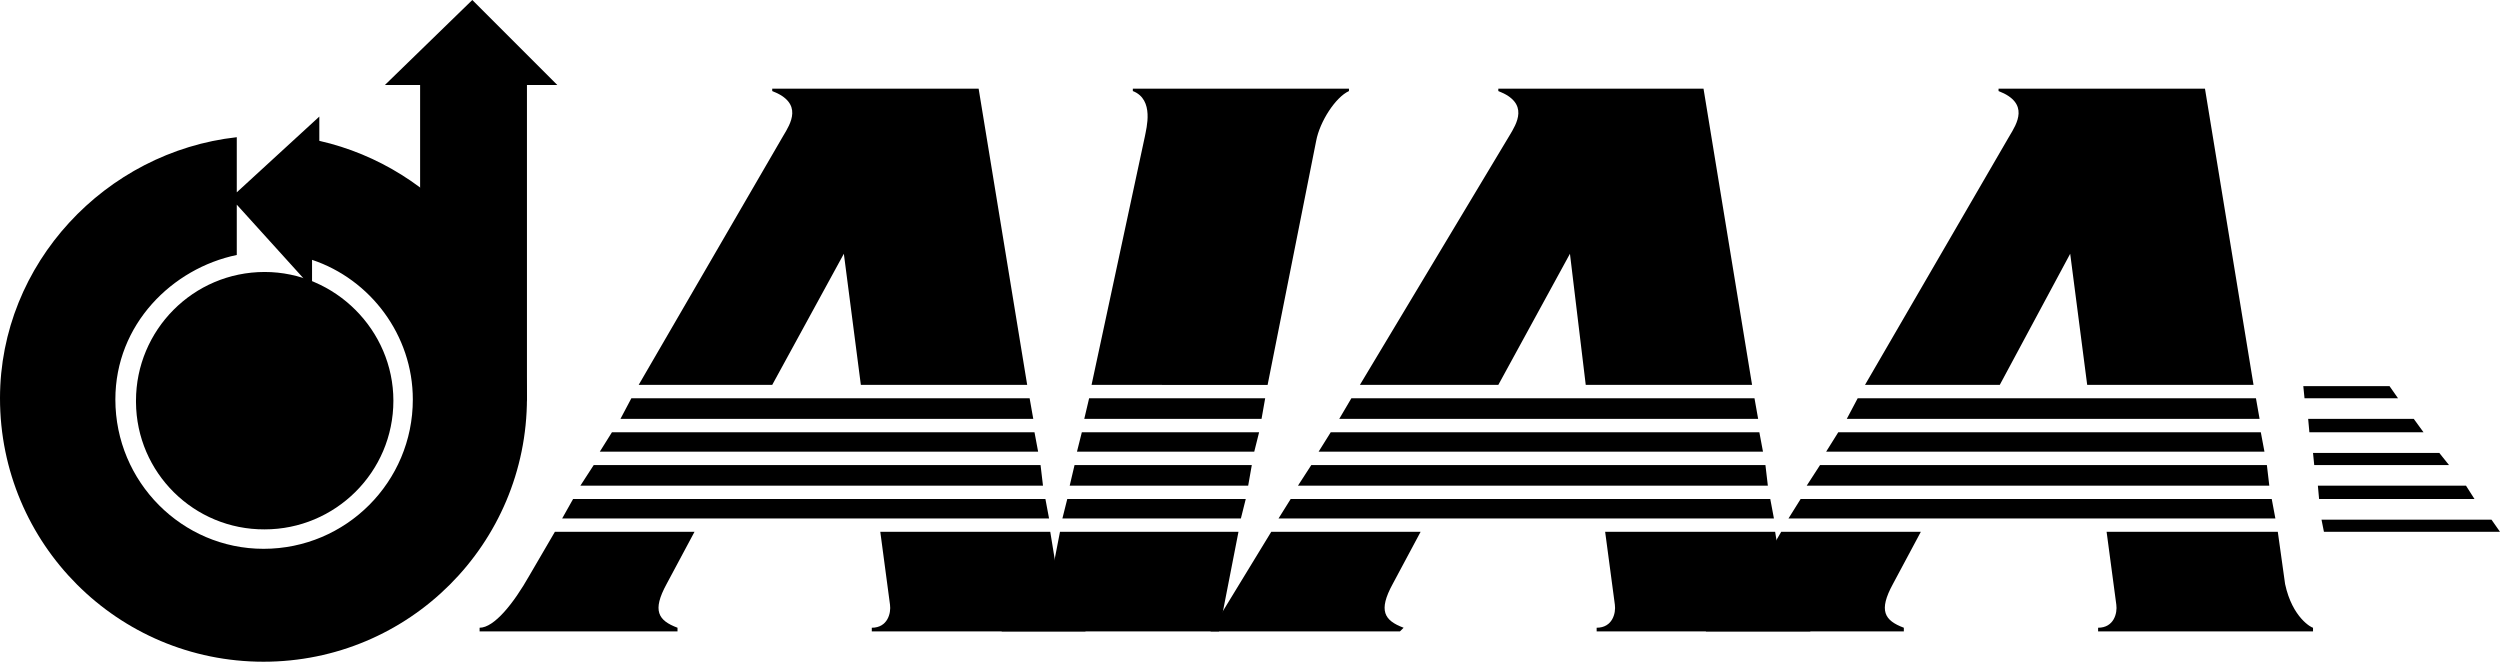 <?xml version="1.0" encoding="iso-8859-1"?>
<svg xmlns="http://www.w3.org/2000/svg" xmlns:xlink="http://www.w3.org/1999/xlink" version="1.1" id="Layer_1" x="0px" y="0px" viewBox="0 0 200 52.938" style="enable-background:new 0 0 200 52.938;" xml:space="preserve">
<g>
	<path d="M191.841,31.86l-0.68-0.971h-6.897l0.097,0.971H191.841z M193.881,34.58l-0.777-1.068h-8.451l0.097,1.068H193.881z    M195.92,37.203l-0.777-0.971h-10.102l0.097,0.971H195.92z M197.96,39.922l-0.68-1.068h-11.85l0.097,1.068H197.96z M200,42.545   l-0.68-0.971h-13.599l0.194,0.971H200z M21.175,21.758c5.634,0,10.296,4.662,10.296,10.296c0,5.731-4.662,10.296-10.296,10.296   c-5.655,0.031-10.265-4.528-10.296-10.183c0-0.038,0-0.076,0-0.114C10.879,26.421,15.444,21.758,21.175,21.758z"></path>
	<path d="M24.964,20.787c4.662,1.554,8.062,6.022,8.062,11.17c0.004,6.594-5.337,11.943-11.931,11.948c-0.005,0-0.011,0-0.016,0   c-6.508,0-11.85-5.342-11.85-11.948c0-6.022,4.565-10.491,9.713-11.559v-9.422C8.451,12.142,0,21.078,0,31.86   c0,11.656,9.422,21.078,21.078,21.078s21.078-9.422,21.078-21.078c0-10.005-7.188-18.456-16.61-20.593V9.325l-7.091,6.508   l6.508,7.188L24.964,20.787L24.964,20.787z"></path>
	<path d="M33.609,16.221V6.799h-2.817L37.785,0l6.799,6.799h-2.428v25.352L33.609,16.221z M182.224,42.545l0.583,4.177   c0.583,2.72,2.137,3.497,2.234,3.497v0.291h-17.193v-0.291c1.263,0,1.554-1.166,1.457-1.846l-0.777-5.828H182.224L182.224,42.545z    M153.667,42.545l-2.234,4.177c-1.166,2.137-0.68,2.914,0.874,3.497v0.291h-15.833v-0.291c1.263,0,2.72-1.943,3.983-4.177   l2.04-3.497H153.667L153.667,42.545z M149.199,30.792l11.559-19.913c0.583-0.971,1.651-2.623-0.874-3.594V7.091h16.513   l3.885,23.701h-13.307l-1.36-10.491l-5.634,10.491H149.199z M180.767,33.511l-0.291-1.651h-31.86l-0.874,1.651H180.767z    M181.156,36.134l-0.291-1.554h-33.803l-0.971,1.554H181.156z M181.544,38.854l-0.194-1.651h-35.746l-1.068,1.651H181.544z    M182.03,41.476l-0.291-1.554H144.05l-0.971,1.554H182.03z M87.324,30.792l4.274-19.913c0.097-0.583,0.777-2.914-0.971-3.594V7.091   h17.29v0.194c-1.068,0.486-2.331,2.428-2.623,3.983l-3.885,19.524H87.324z M97.523,50.51H80.136v-0.291   c1.166,0,2.72-1.943,3.983-4.177l0.68-3.497h14.279L97.523,50.51L97.523,50.51z M100.923,33.511l0.291-1.651H87.13l-0.389,1.651   H100.923z M100.34,36.134l0.389-1.554H86.547l-0.389,1.554H100.34z M99.854,38.854l0.291-1.651H85.964l-0.389,1.651H99.854z    M99.271,41.476l0.389-1.554H85.381l-0.389,1.554H99.271z"></path>
	<path d="M142.011,42.545l0.68,4.177c0.583,2.72,2.137,3.497,2.137,3.497v0.291h-17.096v-0.291c1.263,0,1.554-1.166,1.457-1.846   l-0.777-5.828H142.011L142.011,42.545z"></path>
	<path d="M96.843,50.51l4.857-7.965h11.948l-2.234,4.177c-1.166,2.137-0.68,2.914,0.874,3.497l-0.291,0.291L96.843,50.51   L96.843,50.51z"></path>
	<path d="M108.791,30.792l11.948-19.913c0.583-0.971,1.651-2.623-0.874-3.594V7.091h16.416l3.885,23.701h-13.307l-1.263-10.491   l-5.731,10.491H108.791z"></path>
	<polygon points="140.651,33.511 140.359,31.86 108.111,31.86 107.139,33.511  "></polygon>
	<polygon points="141.039,36.134 140.748,34.58 106.459,34.58 105.488,36.134  "></polygon>
	<polygon points="141.428,38.854 141.234,37.203 104.905,37.203 103.837,38.854  "></polygon>
	<polygon points="141.914,41.476 141.622,39.922 103.254,39.922 102.283,41.476  "></polygon>
	<path d="M84.021,42.545l0.68,4.177c0.583,2.72,2.137,3.497,2.137,3.497v0.291H69.743v-0.291c1.263,0,1.554-1.166,1.457-1.846   l-0.777-5.828H84.021L84.021,42.545z"></path>
	<path d="M55.561,42.545l-2.234,4.177c-1.166,2.137-0.68,2.914,0.874,3.497v0.291H38.368v-0.291c1.166,0,2.72-1.943,3.983-4.177   l2.04-3.497H55.561z"></path>
	<path d="M51.093,30.792l11.559-19.913c0.583-0.971,1.651-2.623-0.874-3.594V7.091H78.29l3.885,23.701H68.868l-1.36-10.491   l-5.731,10.491H51.093z"></path>
	<polygon points="82.661,33.511 82.37,31.86 50.51,31.86 49.636,33.511  "></polygon>
	<polygon points="83.05,36.134 82.759,34.58 48.956,34.58 47.984,36.134  "></polygon>
	<polygon points="83.439,38.854 83.244,37.203 47.499,37.203 46.43,38.854  "></polygon>
	<polygon points="83.924,41.476 83.633,39.922 45.847,39.922 44.973,41.476  "></polygon>
</g>
</svg>
